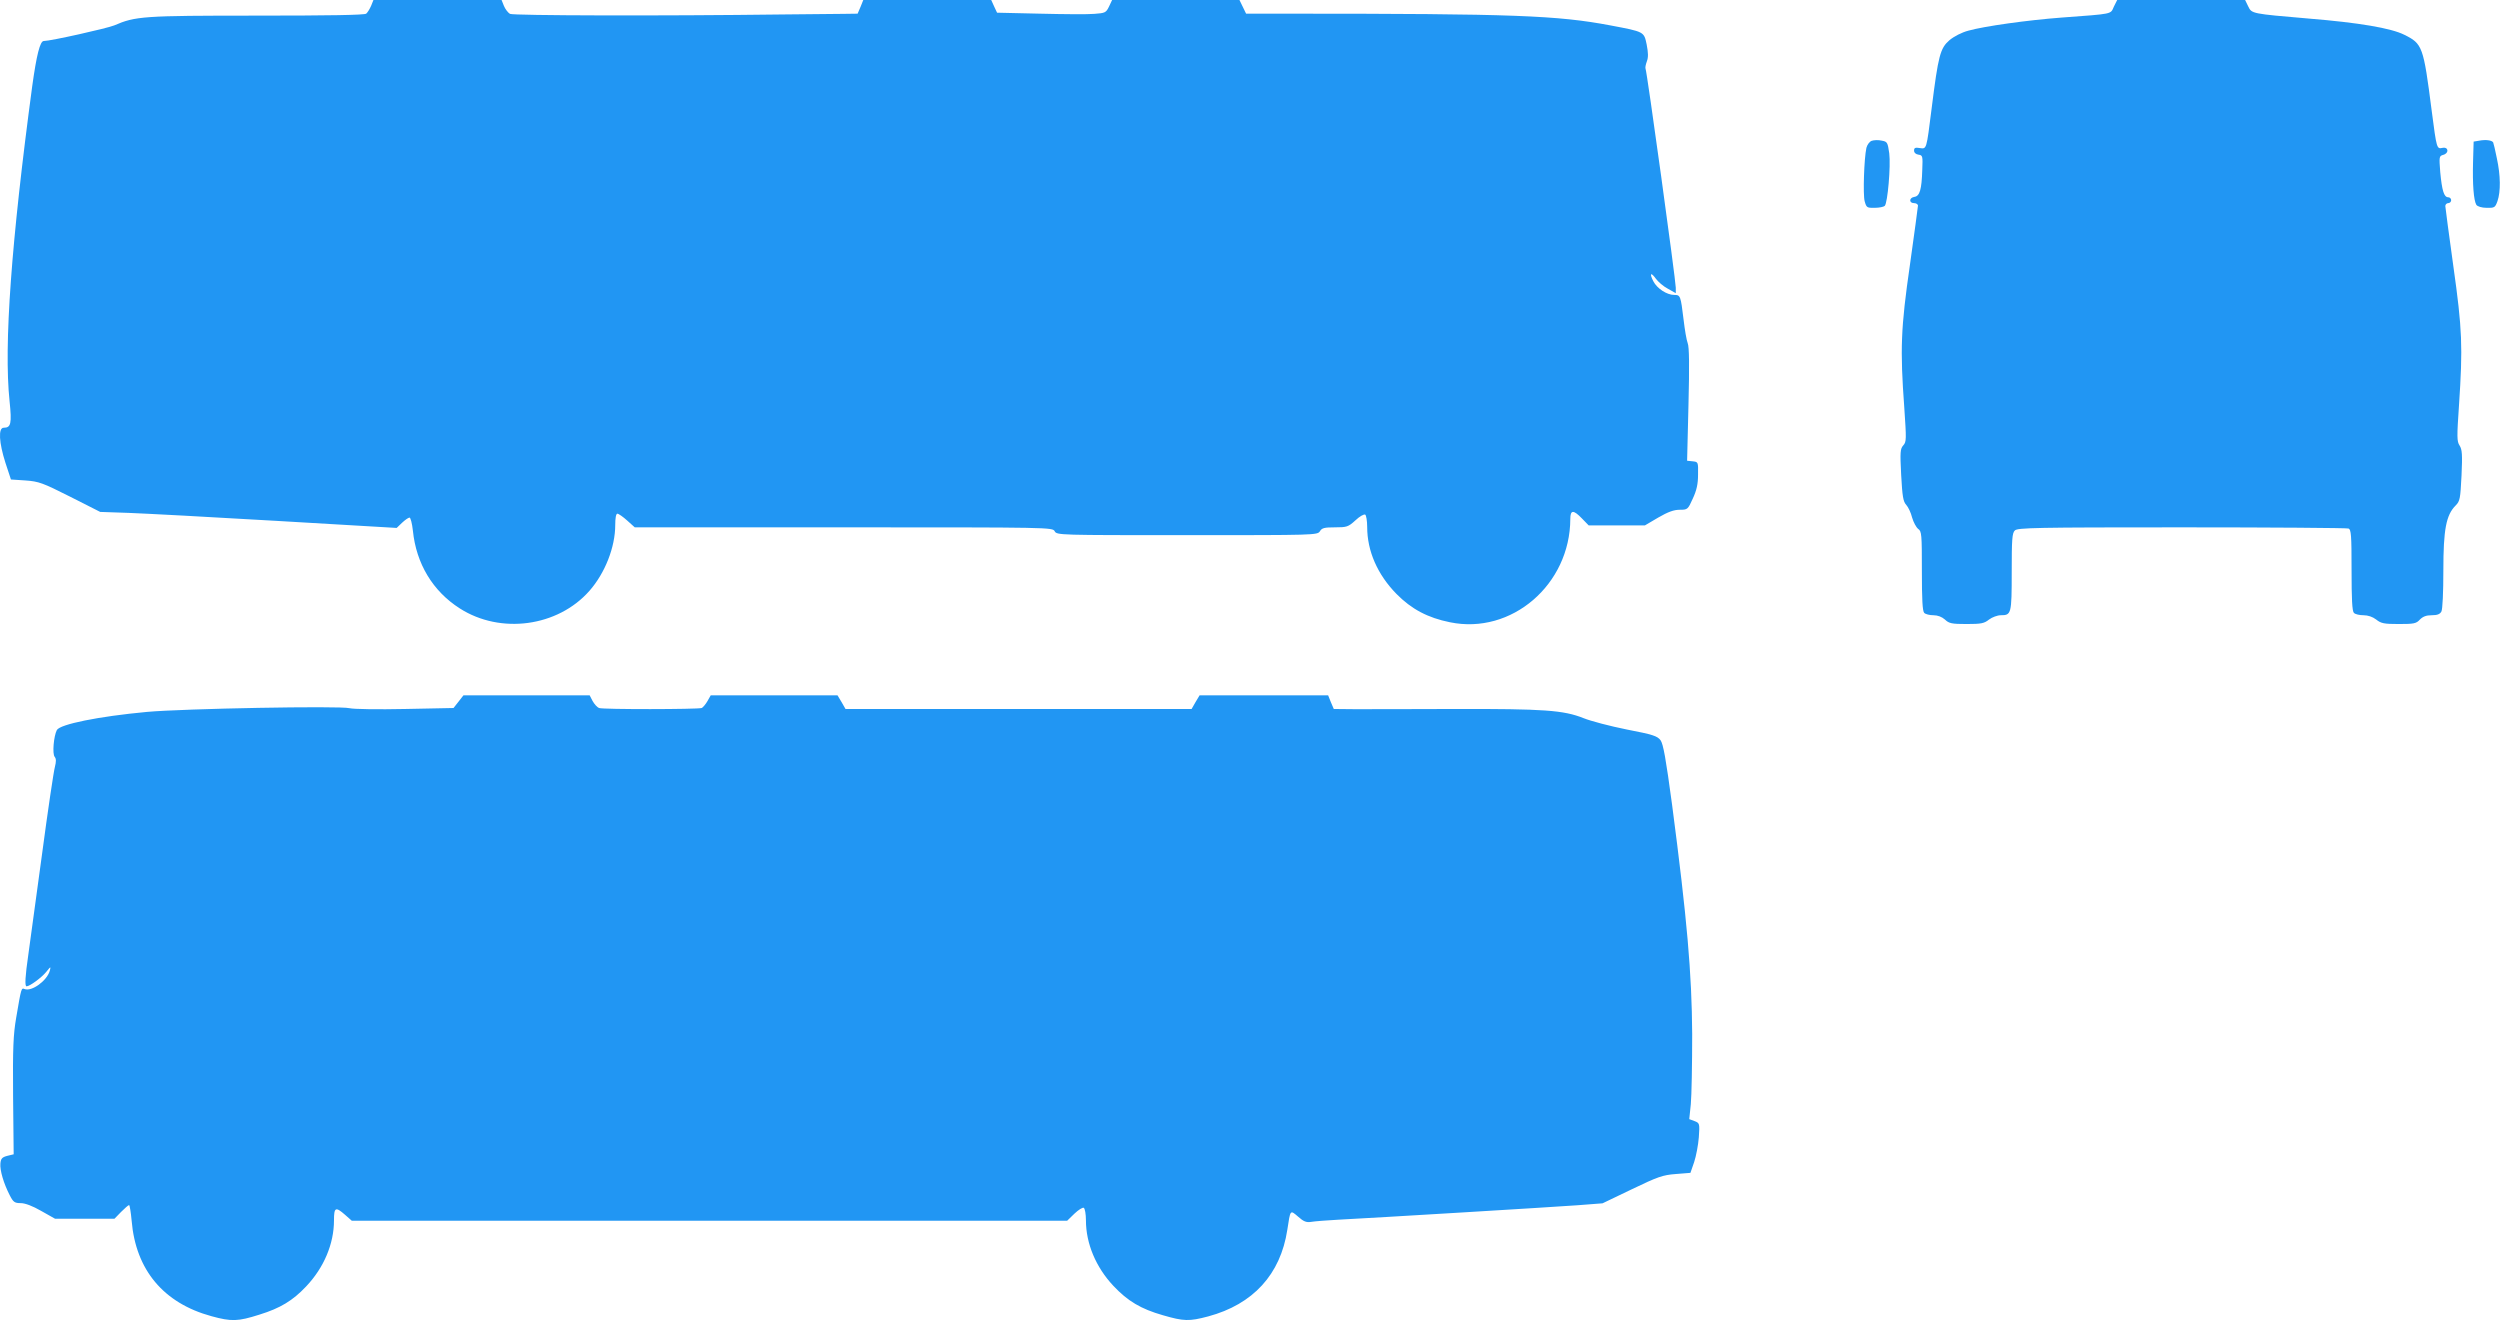 <?xml version="1.0" standalone="no"?>
<!DOCTYPE svg PUBLIC "-//W3C//DTD SVG 20010904//EN"
 "http://www.w3.org/TR/2001/REC-SVG-20010904/DTD/svg10.dtd">
<svg version="1.0" xmlns="http://www.w3.org/2000/svg"
 width="1280pt" height="676pt" viewBox="0 0 1280 676"
 preserveAspectRatio="xMidYMid meet">
<g transform="translate(0,676) scale(0.1,-0.1)"
fill="#2196f3" stroke="none">
<path d="M1900 6730 c-7 -16 -18 -34 -25 -40 -9 -7 -190 -10 -561 -10 -583 0
-620 -3 -729 -50 -36 -15 -326 -80 -361 -80 -19 0 -37 -72 -59 -231 -107 -797
-146 -1326 -116 -1613 12 -116 7 -136 -30 -136 -29 0 -24 -77 9 -180 l28 -85
75 -5 c68 -5 87 -12 228 -83 l154 -78 146 -5 c80 -3 422 -21 759 -41 l613 -36
27 26 c16 15 33 27 39 27 5 0 13 -30 17 -67 17 -169 102 -310 240 -398 209
-134 502 -94 664 90 80 91 132 224 132 337 0 36 4 58 11 58 6 0 29 -16 50 -35
l39 -35 1070 0 c1059 0 1069 0 1080 -20 11 -20 21 -20 678 -20 656 0 667 0
680 20 10 17 23 20 77 20 60 0 68 2 105 36 21 20 44 33 50 29 5 -3 10 -32 10
-63 0 -124 53 -244 150 -343 77 -78 160 -122 274 -145 315 -65 615 193 616
529 0 47 16 48 60 2 l34 -35 144 0 144 0 68 40 c50 29 80 40 110 40 40 0 42 1
67 57 20 43 27 75 27 123 1 64 1 65 -27 68 l-29 3 7 287 c5 199 4 296 -4 315
-6 15 -15 69 -21 120 -15 123 -16 127 -48 127 -38 0 -88 33 -107 70 -21 41
-13 49 13 13 11 -15 38 -39 61 -51 l41 -23 0 28 c0 36 -148 1112 -155 1122 -2
5 1 21 7 37 8 21 7 44 -1 86 -14 66 -11 65 -186 98 -270 51 -493 60 -1638 60
l-227 0 -17 35 -17 35 -326 0 -326 0 -16 -34 c-15 -31 -20 -33 -75 -37 -32 -3
-157 -2 -278 1 l-220 5 -15 32 -15 33 -327 0 -328 0 -14 -35 -15 -35 -73 -1
c-40 0 -179 -2 -308 -3 -627 -8 -1382 -6 -1399 3 -10 6 -24 24 -31 41 l-12 30
-328 0 -328 0 -12 -30z"/>
<path d="M10823 6726 c-18 -40 0 -36 -268 -56 -173 -13 -395 -44 -477 -67 -34
-9 -73 -29 -97 -49 -47 -41 -57 -77 -91 -349 -27 -214 -25 -208 -61 -203 -23
4 -29 1 -29 -13 0 -11 9 -19 23 -21 21 -3 22 -7 19 -78 -3 -101 -13 -134 -40
-138 -28 -4 -29 -32 -2 -32 11 0 20 -6 20 -13 0 -7 -19 -143 -41 -302 -47
-325 -51 -433 -29 -733 11 -162 11 -174 -5 -192 -16 -18 -17 -34 -11 -152 6
-109 10 -136 26 -153 10 -11 24 -40 30 -65 7 -24 21 -50 31 -58 18 -12 19 -28
19 -216 0 -144 3 -205 12 -214 7 -7 28 -12 47 -12 22 0 43 -8 59 -22 21 -20
34 -23 111 -23 75 0 90 3 115 23 16 12 43 22 60 22 54 0 56 6 56 221 0 166 2
200 16 213 14 14 105 16 854 16 461 0 845 -3 854 -6 14 -5 16 -34 16 -213 0
-148 3 -210 12 -219 7 -7 28 -12 49 -12 23 0 47 -8 65 -22 25 -20 40 -23 116
-23 77 0 89 2 108 23 15 15 32 22 60 22 29 0 42 5 50 19 6 12 10 98 10 211 0
209 14 283 63 332 22 22 24 35 30 153 5 108 3 134 -10 154 -14 21 -14 44 -3
205 20 301 17 388 -29 714 -22 161 -41 299 -41 307 0 8 7 15 15 15 8 0 15 7
15 15 0 8 -7 15 -15 15 -22 0 -32 34 -41 129 -6 78 -6 82 15 88 31 8 28 42 -3
36 -30 -6 -30 -8 -56 192 -42 328 -47 341 -140 387 -68 34 -232 62 -490 83
-293 25 -291 25 -309 62 l-16 33 -328 0 -327 0 -17 -34z"/>
<path d="M9583 6039 c-11 -4 -23 -20 -27 -36 -12 -55 -18 -239 -9 -273 9 -33
12 -35 52 -34 23 0 46 5 51 10 15 16 31 205 23 269 -8 56 -10 60 -39 65 -17 4
-40 3 -51 -1z"/>
<path d="M12695 6040 l-30 -5 -3 -105 c-3 -112 3 -196 17 -219 6 -8 27 -15 52
-15 41 -1 44 1 56 34 17 49 16 132 -3 219 -8 41 -17 78 -19 82 -7 11 -38 15
-70 9z"/>
<path d="M2348 3168 l-26 -33 -248 -5 c-137 -3 -265 -1 -284 4 -50 13 -851 -2
-1038 -19 -247 -23 -445 -63 -461 -93 -16 -31 -24 -122 -11 -137 8 -10 8 -24
1 -52 -6 -21 -36 -222 -66 -448 -31 -225 -62 -456 -70 -513 -16 -110 -19 -162
-9 -162 16 0 76 44 100 73 24 30 25 30 19 7 -14 -51 -92 -108 -129 -94 -17 7
-17 7 -43 -146 -15 -87 -18 -155 -16 -402 l3 -298 -33 -8 c-26 -7 -33 -14 -35
-40 -3 -33 16 -100 48 -162 18 -35 25 -40 56 -40 22 0 60 -14 105 -40 l71 -40
152 0 152 0 34 35 c19 19 37 35 41 35 3 0 9 -36 13 -80 21 -252 163 -422 409
-489 102 -28 135 -27 245 8 107 33 171 72 239 144 92 97 143 219 143 339 0 67
8 71 57 28 l34 -30 1831 0 1832 0 37 36 c21 20 42 33 48 30 6 -4 11 -33 11
-64 0 -119 51 -240 140 -335 74 -79 142 -119 254 -151 107 -31 134 -32 232 -6
230 62 370 215 405 443 16 105 14 103 55 68 28 -25 42 -31 67 -27 18 3 79 8
137 11 177 9 1087 64 1225 74 l130 10 150 72 c133 64 158 73 225 78 l75 6 19
55 c10 30 21 88 24 127 5 71 4 73 -22 83 l-27 10 8 77 c4 43 7 204 7 358 -2
312 -26 588 -103 1175 -32 238 -45 310 -59 330 -17 22 -39 29 -173 55 -85 17
-184 43 -221 58 -103 41 -203 48 -658 47 -228 -1 -461 -1 -518 -1 l-103 1 -15
35 -14 35 -329 0 -329 0 -21 -35 -20 -35 -146 0 c-80 0 -444 0 -810 0 -366 0
-699 0 -740 0 l-76 0 -20 35 -21 35 -324 0 -325 0 -17 -30 c-9 -16 -23 -32
-29 -35 -21 -7 -506 -8 -526 0 -10 4 -24 20 -33 36 l-15 29 -323 0 -323 0 -25
-32z"/>
</g>
</svg>
